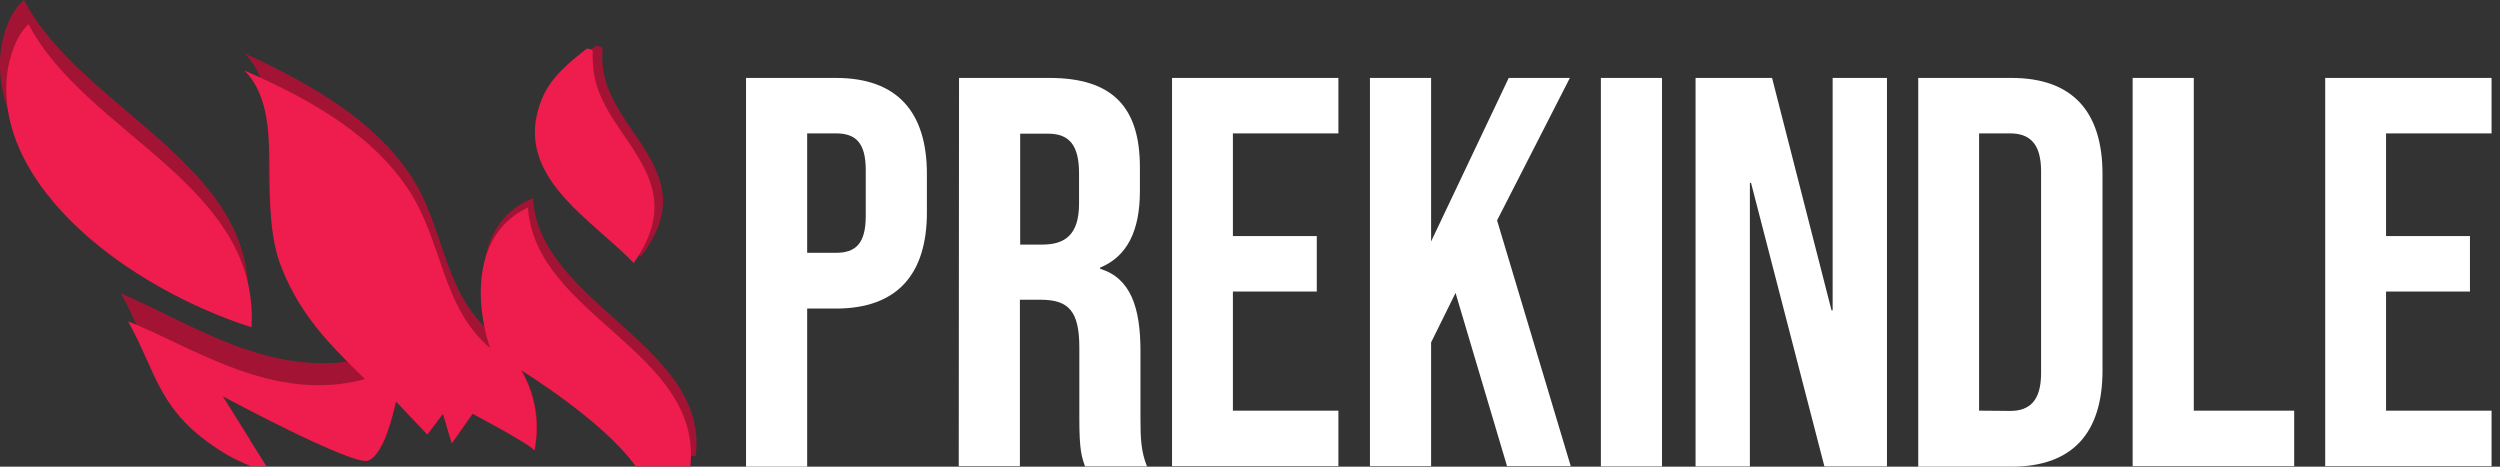 <svg width="150" height="28" viewBox="0 0 150 28" fill="none" xmlns="http://www.w3.org/2000/svg">
<rect x="0" y="0" width="150" height="28" fill="#333333" stroke="none"/>
<path d="M44.762 4.676H50.154C53.822 4.676 55.614 6.706 55.614 10.443V12.746C55.614 16.466 53.822 18.514 50.154 18.514H48.43V28.001H44.762V4.676ZM50.154 15.169C51.314 15.169 51.945 14.64 51.945 12.968V10.204C51.945 8.532 51.314 8.003 50.154 8.003H48.43V15.169H50.154Z" fill="white"/>
<path d="M57.542 4.676H62.968C66.756 4.676 68.394 6.433 68.394 10.034V11.467C68.394 13.855 67.626 15.391 66.006 16.057V16.125C67.831 16.688 68.428 18.428 68.428 21.056V25.151C68.428 26.277 68.463 27.113 68.821 27.983H65.101C64.897 27.386 64.76 27.011 64.76 25.117V20.851C64.76 18.684 64.129 17.985 62.456 17.985H61.194V27.966H57.525L57.542 4.676ZM62.542 14.675C63.907 14.675 64.743 14.077 64.743 12.217V10.409C64.743 8.737 64.18 8.02 62.883 8.02H61.211V14.675H62.542Z" fill="white"/>
<path d="M70.322 4.676H80.304V8.003H73.974V14.163H79.007V17.49H73.974V24.639H80.304V27.966H70.322V4.676Z" fill="white"/>
<path d="M82.197 4.676H85.866V14.487L90.524 4.676H94.192L89.824 13.224L94.244 27.966H90.421L87.333 17.575L85.866 20.544V27.966H82.197V4.676Z" fill="white"/>
<path d="M96.053 4.676H99.721V27.983H96.053V4.676Z" fill="white"/>
<path d="M101.734 4.676H106.324L109.89 18.616H109.959V4.676H113.218V27.983H109.464L105.062 10.972H104.993V27.983H101.734V4.676Z" fill="white"/>
<path d="M115.094 4.676H120.69C124.359 4.676 126.15 6.706 126.15 10.443V22.233C126.15 25.97 124.359 28.001 120.69 28.001H115.094V4.676ZM120.605 24.656C121.765 24.656 122.465 24.059 122.465 22.387V10.272C122.465 8.6 121.765 8.003 120.605 8.003H118.745V24.639L120.605 24.656Z" fill="white"/>
<path d="M127.959 4.676H131.627V24.639H137.651V27.966H127.959V4.676Z" fill="white"/>
<path d="M139.512 4.676H149.493V8.003H143.163V14.163H148.197V17.49H143.163V24.639H149.493V27.966H139.512V4.676Z" fill="white"/>
<path d="M37.716 7.507C36.863 6.244 36.3 5.22 36.163 3.958C36.129 3.633 36.129 3.292 36.146 2.934C36.163 2.831 35.993 2.763 35.771 2.746C35.293 3.087 34.85 3.394 34.457 3.736C33.809 4.282 33.28 4.862 32.939 5.63C30.976 10.015 35.942 12.745 38.433 15.407C40.992 12.114 39.422 9.998 37.716 7.507Z" fill="#A31434"/>
<path d="M1.44 0C0.587 0.717 0.177 2.065 0.058 2.952C-0.761 9.487 7.275 15.63 14.851 18.24C15.517 9.913 4.835 6.552 1.44 0Z" fill="#A31434"/>
<path d="M31.982 11.892C28.501 13.291 28.637 17.42 29.508 20.014C26.505 17.437 26.726 13.632 24.594 10.459C22.58 7.473 19.236 5.289 14.68 3.207C17.325 5.852 15.226 10.954 16.762 14.827C17.854 17.574 19.509 19.314 21.778 21.532C16.148 22.778 11.216 19.246 7.258 17.608C9.032 20.816 9.015 22.983 13.025 25.508C13.503 25.815 14.049 26.088 14.663 26.344L15.004 26.361L13.383 23.768C13.383 23.768 16.369 25.372 18.86 26.515L22.956 26.668C23.382 25.798 23.655 24.621 23.792 24.075L25.669 26.054L26.607 24.808L27.136 26.583L28.381 24.808C28.381 24.808 31.76 26.583 32.101 27.01C32.152 26.566 32.63 24.501 31.299 22.198C31.299 22.198 35.377 24.689 37.578 27.214L41.742 27.368C42.595 20.73 32.323 18.222 31.982 11.892Z" fill="#A31434"/>
<path d="M38.022 15.783C40.445 12.32 38.875 10.221 37.169 7.73C36.316 6.467 35.752 5.443 35.599 4.146C35.565 3.805 35.548 3.464 35.565 3.089C35.565 2.986 35.411 2.918 35.206 2.918C34.746 3.276 34.319 3.618 33.944 3.976C33.33 4.556 32.818 5.17 32.493 5.989C30.668 10.545 35.548 13.156 38.022 15.783Z" fill="#EE1D4D"/>
<path d="M1.713 1.449C0.894 2.217 0.519 3.616 0.416 4.521C-0.266 11.243 7.668 17.249 15.09 19.638C15.585 11.073 5.143 8.035 1.713 1.449Z" fill="#EE1D4D"/>
<path d="M31.676 12.455C28.314 14.024 28.519 18.256 29.406 20.884C26.438 18.358 26.591 14.451 24.441 11.277C22.428 8.291 19.135 6.176 14.664 4.23C17.275 6.841 15.33 12.165 16.899 16.072C18.009 18.853 19.664 20.577 21.899 22.744C16.439 24.245 11.559 20.816 7.686 19.28C9.477 22.505 9.477 24.723 13.419 27.163C13.879 27.453 14.425 27.709 15.023 27.965H15.978L13.35 23.767C13.35 23.767 21.131 27.948 22.07 27.641C23.008 27.334 23.554 24.91 23.759 24.091L25.636 26.071L26.574 24.825L27.103 26.6L28.349 24.825C28.349 24.825 31.727 26.6 32.068 27.026C32.119 26.583 32.597 24.518 31.266 22.215C31.266 22.215 36.197 25.235 38.143 27.982H41.419C42.152 21.106 32.102 18.939 31.676 12.455Z" fill="#EE1D4D"/>
</svg>
